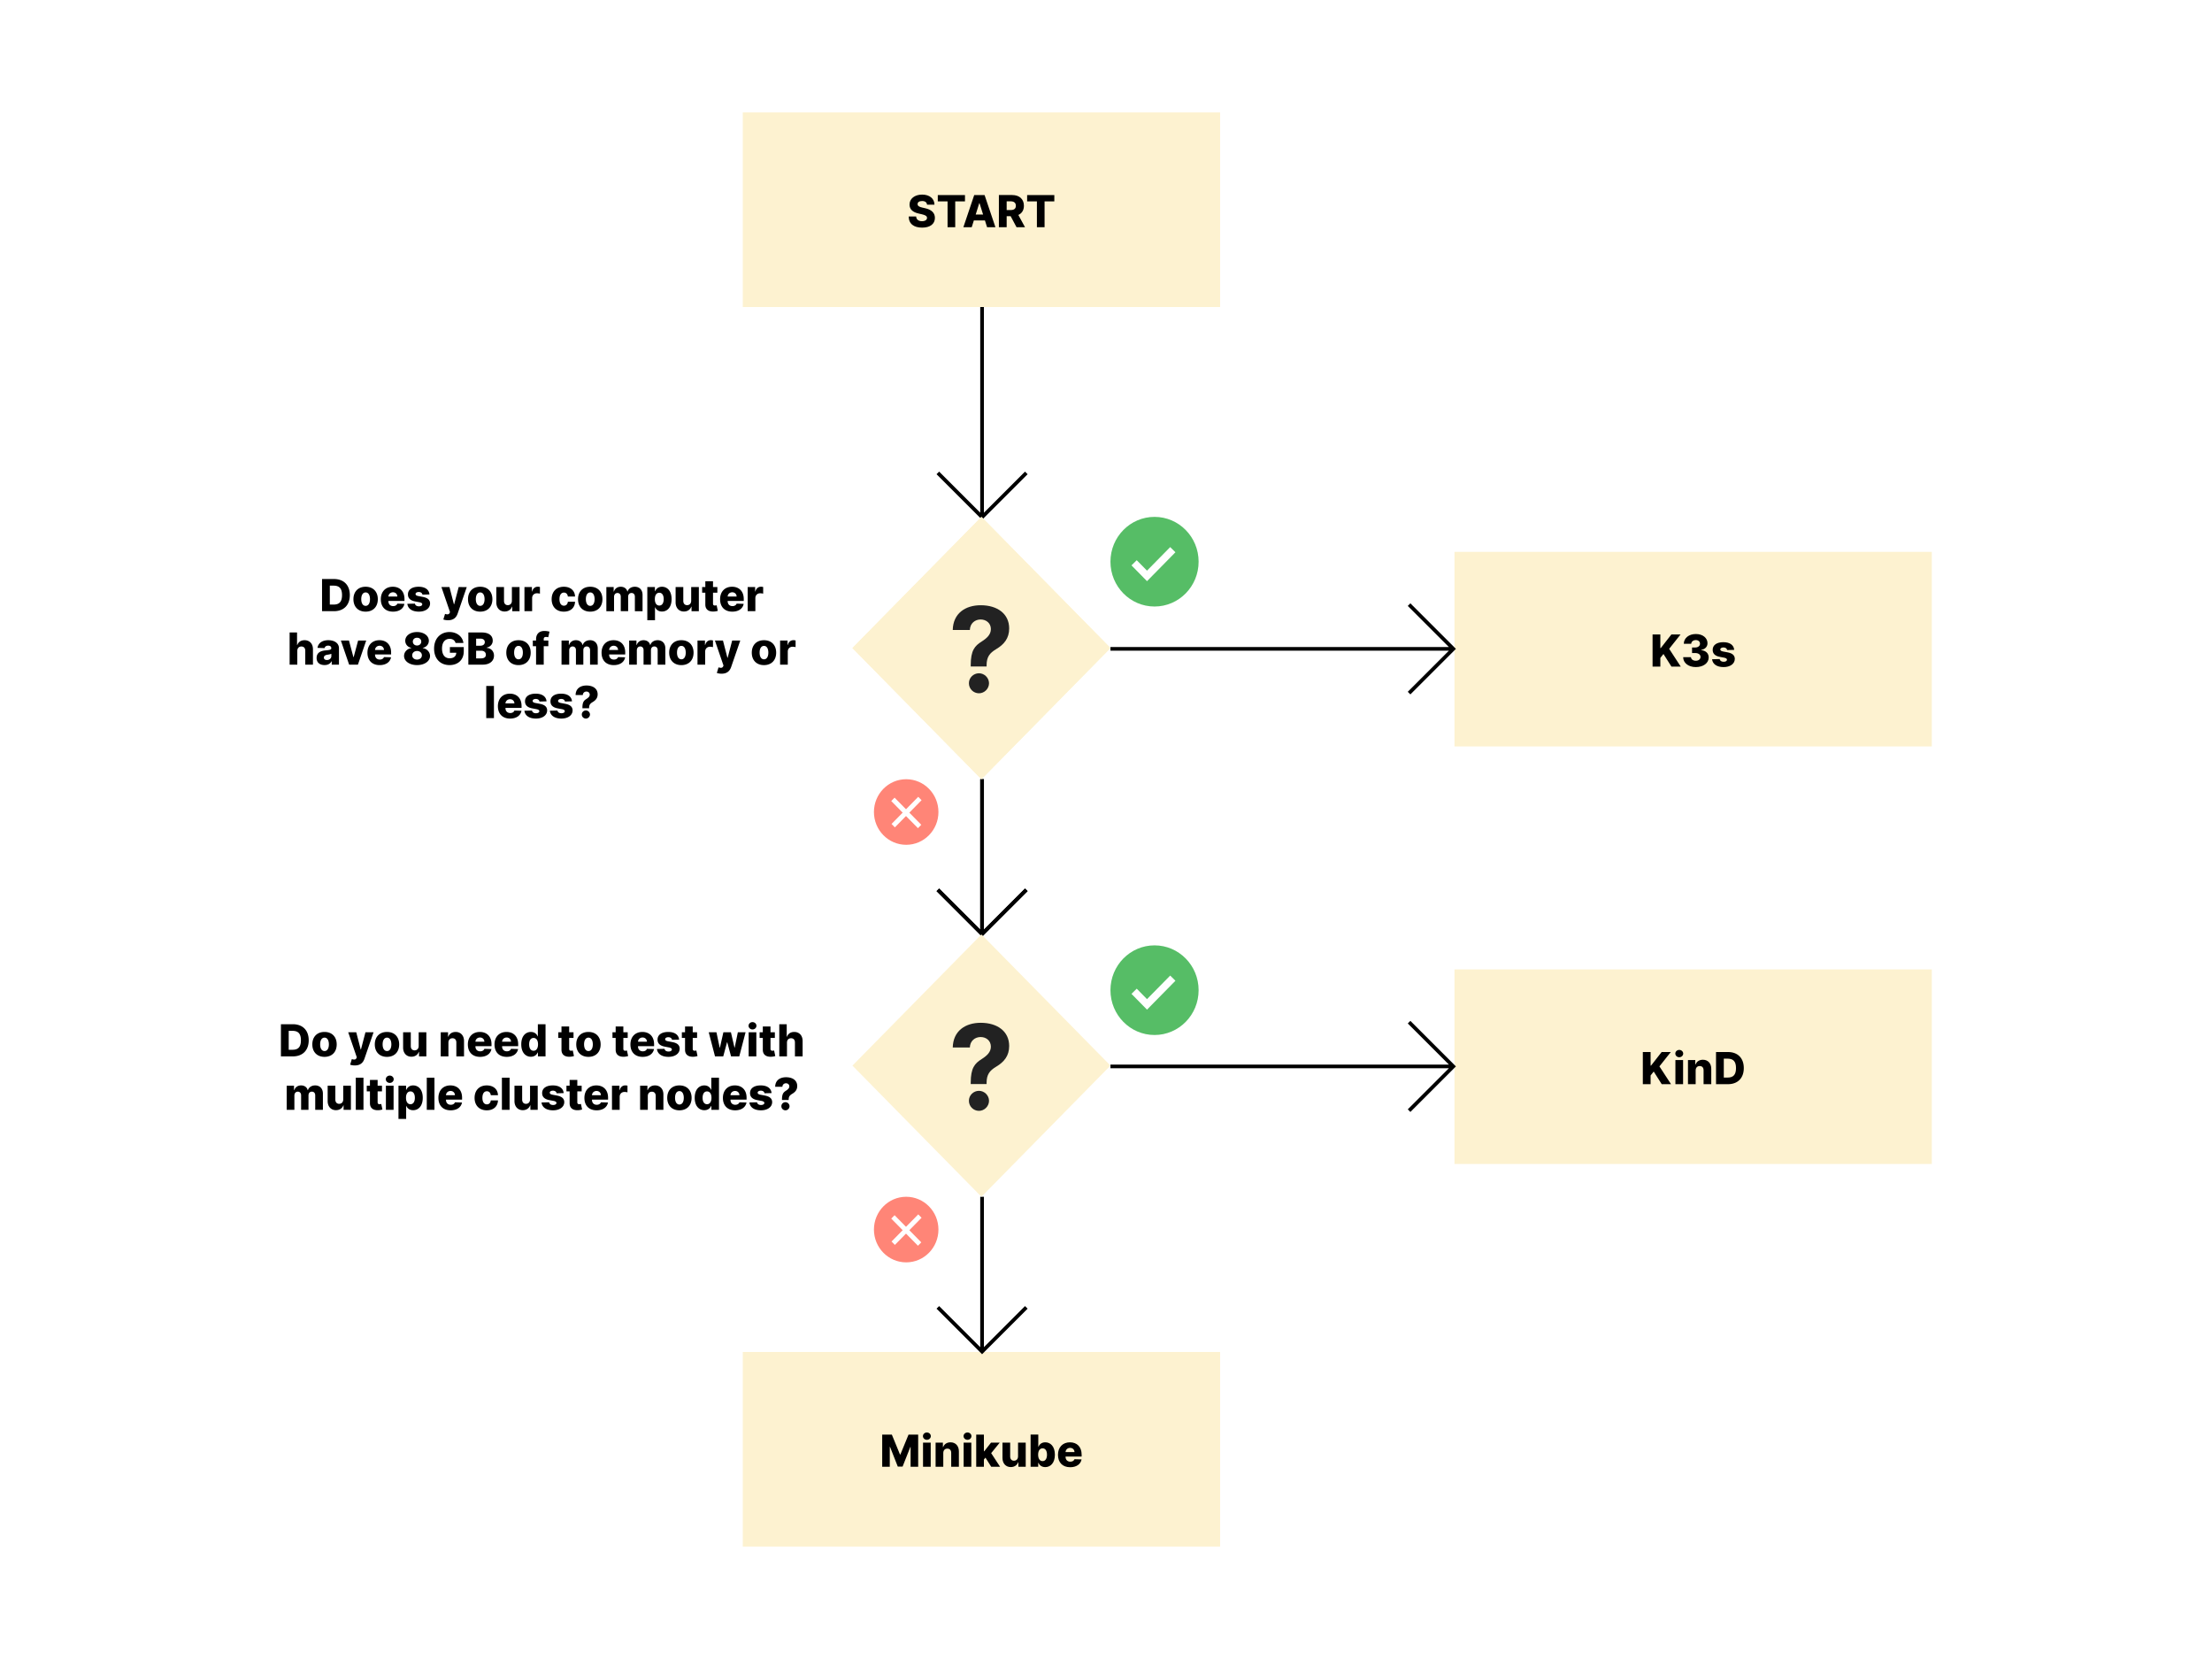 <svg viewBox="0 0 1200 900" fill="none" xmlns="http://www.w3.org/2000/svg"><path fill="#fff" d="M0 0h1200v900H0z"></path><path fill="#FDF2D0" d="M402.953 61h258.952v105.552H402.953z"></path><path d="M502.908 111.041h4.039c-.034-3.264-2.633-5.472-6.69-5.472-3.989 0-6.861 2.174-6.835 5.421-.009 2.65 1.849 4.142 4.866 4.832l1.824.426c1.918.444 2.779.963 2.796 1.944-.017 1.065-1.015 1.806-2.711 1.806-1.866 0-3.093-.869-3.187-2.548h-4.04c.051 4.082 2.889 6.034 7.278 6.034 4.347 0 6.921-1.969 6.938-5.284-.017-2.787-1.901-4.491-5.344-5.25l-1.5-.341c-1.585-.341-2.591-.869-2.557-1.909.009-.955.827-1.645 2.463-1.645 1.645 0 2.549.742 2.66 1.986zm5.838-1.807h5.301v14.029h4.159v-14.029h5.292v-3.426h-14.752v3.426zm18.409 14.029l1.15-3.665h6.026l1.15 3.665h4.535l-5.89-17.455h-5.616l-5.889 17.455h4.534zm2.156-6.87l1.935-6.187h.136l1.943 6.187h-4.014zm12.584 6.87h4.219v-5.975h2.164l3.188 5.975h4.602l-3.622-6.648c1.918-.87 3.025-2.583 3.025-4.995 0-3.588-2.446-5.812-6.366-5.812h-7.21v17.455zm4.219-9.299v-4.755h2.079c1.892 0 2.906.792 2.906 2.411 0 1.62-1.014 2.344-2.906 2.344h-2.079zm11.1-4.73h5.302v14.029h4.159v-14.029h5.292v-3.426h-14.753v3.426z" fill="#000"></path><path fill="#FDF2D0" d="M789.048 299.381H1048v105.552H789.048z"></path><path d="M896.513 361.644h4.219v-4.73l1.687-2.131 4.347 6.861h5.045l-6.298-9.665 6.187-7.79h-4.968l-5.77 7.381h-.23v-7.381h-4.219v17.455zm23.457.238c4.091 0 6.997-2.164 6.988-5.199.009-2.147-1.397-3.681-4.091-3.997v-.136c2.02-.29 3.452-1.645 3.444-3.605.008-2.847-2.566-4.995-6.307-4.995-3.767 0-6.512 2.182-6.546 5.285h4.031c.035-1.194 1.108-1.995 2.515-1.995 1.338 0 2.25.81 2.241 1.978.009 1.21-1.065 2.045-2.616 2.045h-1.696v3h1.696c1.764 0 2.914.869 2.897 2.097.017 1.235-1.039 2.096-2.539 2.096-1.492 0-2.591-.792-2.634-1.943h-4.244c.034 3.153 2.872 5.369 6.861 5.369zm20.831-9.332c-.221-2.591-2.343-4.168-5.889-4.168-3.545 0-5.804 1.543-5.787 4.168-.017 2.011 1.27 3.307 3.887 3.793l2.284.434c1.082.213 1.576.554 1.593 1.134-.017.656-.75 1.091-1.815 1.091-1.185 0-1.986-.512-2.165-1.466l-4.116.102c.298 2.591 2.522 4.253 6.264 4.253 3.503 0 6.051-1.747 6.068-4.441-.017-1.909-1.278-3.042-3.886-3.545l-2.523-.477c-1.108-.222-1.466-.614-1.457-1.117-.009-.665.767-1.074 1.73-1.074 1.099 0 1.866.588 1.986 1.415l3.826-.102z" fill="#000"></path><path d="M532.771 166.552V279.22m24-22.668l-24 24-24-24m24 166.171v83.018m24-23.018l-24 24-24-24m93.645-130.72h185.466m-23.466-24l24 24-24 24" stroke="#000" stroke-width="2"></path><path fill="#FDF2D0" d="M789.048 525.902H1048v105.552H789.048z"></path><path d="M891.228 588.165h4.219v-4.73l1.687-2.131 4.347 6.861h5.045l-6.298-9.665 6.187-7.79h-4.968l-5.77 7.381h-.23v-7.381h-4.219v17.455zm17.672 0h4.167v-13.091H908.9v13.091zm2.088-14.616c1.184 0 2.139-.895 2.139-1.995 0-1.099-.955-1.986-2.139-1.986-1.176 0-2.139.887-2.139 1.986 0 1.1.963 1.995 2.139 1.995zm8.9 7.15c.008-1.491.877-2.378 2.198-2.378s2.106.87 2.097 2.318v7.526h4.168v-8.344c.008-2.949-1.79-4.917-4.543-4.917-1.935 0-3.401.98-3.98 2.573h-.145v-2.403h-3.963v13.091h4.168v-7.466zm17.495 7.466c5.318 0 8.616-3.281 8.616-8.736 0-5.446-3.298-8.719-8.625-8.719h-6.443v17.455h6.452zm-2.233-3.597v-10.261h2.011c3 0 4.611 1.364 4.611 5.122 0 3.776-1.611 5.139-4.551 5.139h-2.071z" fill="#000"></path><path fill="#FDF2D0" d="M402.953 733.448h258.952V839H402.953z"></path><path d="M478.59 778.256v17.455h4.108v-10.782h.145l4.193 10.671h2.625l4.193-10.611h.145v10.722h4.108v-17.455h-5.224l-4.432 10.807h-.205l-4.431-10.807h-5.225zm22.149 17.455h4.167V782.62h-4.167v13.091zm2.088-14.617c1.184 0 2.139-.895 2.139-1.994 0-1.1-.955-1.986-2.139-1.986-1.177 0-2.14.886-2.14 1.986 0 1.099.963 1.994 2.14 1.994zm8.899 7.151c.009-1.492.878-2.378 2.199-2.378 1.321 0 2.105.869 2.097 2.318v7.526h4.168v-8.344c.008-2.949-1.79-4.918-4.543-4.918-1.935 0-3.401.98-3.98 2.574h-.145v-2.403h-3.963v13.091h4.167v-7.466zm11.044 7.466h4.167V782.62h-4.167v13.091zm2.088-14.617c1.184 0 2.139-.895 2.139-1.994 0-1.1-.955-1.986-2.139-1.986-1.176 0-2.139.886-2.139 1.986 0 1.099.963 1.994 2.139 1.994zm4.732 14.617h4.168v-3.929l.843-1.023 3.12 4.952h4.815l-4.832-7.389 4.645-5.702h-4.722l-3.682 4.687h-.187v-9.051h-4.168v17.455zm22.696-5.651c0 1.526-.971 2.378-2.207 2.378-1.279 0-2.063-.869-2.071-2.293v-7.525h-4.168v8.344c.009 2.957 1.807 4.917 4.5 4.917 1.96 0 3.418-1.006 3.997-2.608h.137v2.438h3.971V782.62h-4.159v7.44zm6.812 5.651h4.125v-2.122h.128c.528 1.21 1.704 2.309 3.682 2.309 2.897 0 5.233-2.267 5.233-6.724 0-4.62-2.472-6.725-5.208-6.725-2.071 0-3.204 1.211-3.707 2.412h-.085v-6.605h-4.168v17.455zm4.082-6.546c0-2.139.887-3.46 2.412-3.46 1.543 0 2.395 1.355 2.395 3.46 0 2.114-.852 3.486-2.395 3.486-1.525 0-2.412-1.364-2.412-3.486zm17.389 6.793c3.434 0 5.693-1.662 6.17-4.236l-3.826-.111c-.324.87-1.177 1.338-2.268 1.338-1.602 0-2.59-1.065-2.59-2.667v-.111h8.727v-1.04c0-4.312-2.625-6.682-6.341-6.682-3.955 0-6.494 2.711-6.494 6.767 0 4.194 2.505 6.742 6.622 6.742zm-2.514-8.208c.059-1.303 1.09-2.292 2.471-2.292 1.372 0 2.361.954 2.378 2.292h-4.849z" fill="#000"></path><path d="M602.416 578.524h185.466m-23.466-24l24 24-24 24" stroke="#000" stroke-width="2"></path><path d="M532.429 280.405l-69.987 71.159 69.987 71.159 69.987-71.159-69.987-71.159z" fill="#FDF2D0"></path><path d="M526.611 361.564h8.614v-.773c.045-4.432 1.636-6.5 5.227-8.659 4.25-2.523 7.023-5.864 7.023-11.205 0-7.954-6.409-12.591-15.432-12.591-8.25 0-14.977 4.319-15.182 13.41h9.273c.136-3.705 2.886-5.682 5.864-5.682 3.068 0 5.545 2.045 5.545 5.204 0 2.978-2.159 4.955-4.954 6.728-3.819 2.409-5.955 4.84-5.978 12.795v.773zm4.478 14.545c2.909 0 5.431-2.432 5.454-5.454-.023-2.978-2.545-5.409-5.454-5.409-3 0-5.478 2.431-5.455 5.409-.023 3.022 2.455 5.454 5.455 5.454z" fill="#222"></path><path d="M532.771 422.723v83.018m24-23.018l-24 24-24-24" stroke="#000" stroke-width="2"></path><path d="M532.429 280.405l-69.987 71.159 69.987 71.159 69.987-71.159-69.987-71.159z" fill="#FDF2D0"></path><path d="M526.611 361.564h8.614v-.773c.045-4.432 1.636-6.5 5.227-8.659 4.25-2.523 7.023-5.864 7.023-11.205 0-7.954-6.409-12.591-15.432-12.591-8.25 0-14.977 4.319-15.182 13.41h9.273c.136-3.705 2.886-5.682 5.864-5.682 3.068 0 5.545 2.045 5.545 5.204 0 2.978-2.159 4.955-4.954 6.728-3.819 2.409-5.955 4.84-5.978 12.795v.773zm4.478 14.545c2.909 0 5.431-2.432 5.454-5.454-.023-2.978-2.545-5.409-5.454-5.409-3 0-5.478 2.431-5.455 5.409-.023 3.022 2.455 5.454 5.455 5.454z" fill="#222"></path><ellipse cx="626.328" cy="304.718" rx="23.912" ry="24.313" fill="#56BD66"></ellipse><path d="M615.247 305.311l6.999 7.116 13.997-14.232" stroke="#fff" stroke-width="4"></path><ellipse cx="626.328" cy="537.169" rx="23.912" ry="24.313" fill="#56BD66"></ellipse><path d="M615.247 537.762l6.999 7.116 13.997-14.232" stroke="#fff" stroke-width="4"></path><path d="M181.159 331.567c5.318 0 8.616-3.281 8.616-8.736 0-5.446-3.298-8.718-8.625-8.718h-6.443v17.454h6.452zm-2.233-3.597v-10.261h2.011c3 0 4.611 1.364 4.611 5.122 0 3.776-1.611 5.139-4.551 5.139h-2.071zm19.423 3.844c4.117 0 6.614-2.719 6.614-6.75 0-4.04-2.497-6.758-6.614-6.758-4.116 0-6.613 2.718-6.613 6.758 0 4.031 2.497 6.75 6.613 6.75zm.026-3.145c-1.543 0-2.395-1.466-2.395-3.63 0-2.174.852-3.648 2.395-3.648 1.491 0 2.344 1.474 2.344 3.648 0 2.164-.853 3.63-2.344 3.63zm14.842 3.145c3.435 0 5.693-1.662 6.171-4.236l-3.827-.11c-.324.869-1.176 1.338-2.267 1.338-1.602 0-2.591-1.066-2.591-2.668v-.111h8.727v-1.039c0-4.313-2.625-6.682-6.341-6.682-3.954 0-6.494 2.71-6.494 6.767 0 4.193 2.506 6.741 6.622 6.741zm-2.514-8.207c.06-1.304 1.091-2.293 2.472-2.293 1.372 0 2.36.955 2.377 2.293h-4.849zm22.285-1.134c-.222-2.591-2.344-4.167-5.889-4.167-3.546 0-5.804 1.542-5.787 4.167-.017 2.012 1.27 3.307 3.886 3.793l2.284.435c1.082.213 1.577.554 1.594 1.133-.017.656-.75 1.091-1.815 1.091-1.185 0-1.986-.511-2.165-1.466l-4.117.102c.299 2.591 2.523 4.253 6.264 4.253 3.503 0 6.052-1.747 6.069-4.44-.017-1.909-1.279-3.043-3.887-3.546l-2.522-.477c-1.108-.221-1.466-.613-1.458-1.116-.008-.665.767-1.074 1.73-1.074 1.1 0 1.867.588 1.986 1.415l3.827-.103zm10.08 14.003c3 0 4.492-1.517 5.216-3.656l4.935-14.335-4.39-.009-2.446 9.341h-.136l-2.412-9.341h-4.364l4.654 13.568-.162.392c-.401.981-1.304.998-2.531.597l-.921 3.026c.631.255 1.56.417 2.557.417zm17.438-4.662c4.116 0 6.613-2.719 6.613-6.75 0-4.04-2.497-6.758-6.613-6.758-4.117 0-6.614 2.718-6.614 6.758 0 4.031 2.497 6.75 6.614 6.75zm.025-3.145c-1.543 0-2.395-1.466-2.395-3.63 0-2.174.852-3.648 2.395-3.648 1.492 0 2.344 1.474 2.344 3.648 0 2.164-.852 3.63-2.344 3.63zm17.169-2.752c0 1.525-.971 2.377-2.207 2.377-1.279 0-2.063-.869-2.071-2.292v-7.526h-4.168v8.344c.009 2.957 1.807 4.918 4.5 4.918 1.96 0 3.418-1.006 3.997-2.608h.137v2.437h3.971v-13.091H277.7v7.441zm6.812 5.65h4.168v-7.108c0-1.56 1.107-2.608 2.599-2.608.494 0 1.236.085 1.636.222v-3.622a4.748 4.748 0 00-1.167-.154c-1.432 0-2.574.835-3.051 2.566h-.137v-2.387h-4.048v13.091zm21.369.247c3.681 0 5.965-2.139 6.076-5.378h-3.895c-.153 1.39-.988 2.148-2.13 2.148-1.466 0-2.421-1.236-2.421-3.562 0-2.31.963-3.546 2.421-3.546 1.193 0 1.968.81 2.13 2.148h3.895c-.094-3.222-2.446-5.318-6.085-5.318-4.116 0-6.605 2.744-6.605 6.758 0 3.997 2.471 6.75 6.614 6.75zm14.32 0c4.116 0 6.613-2.719 6.613-6.75 0-4.04-2.497-6.758-6.613-6.758-4.117 0-6.614 2.718-6.614 6.758 0 4.031 2.497 6.75 6.614 6.75zm.025-3.145c-1.542 0-2.394-1.466-2.394-3.63 0-2.174.852-3.648 2.394-3.648 1.492 0 2.344 1.474 2.344 3.648 0 2.164-.852 3.63-2.344 3.63zm8.723 2.898h4.168v-7.747c0-1.296.759-2.122 1.849-2.122 1.083 0 1.799.758 1.799 1.969v7.9h4.005v-7.815c0-1.253.691-2.054 1.841-2.054 1.057 0 1.807.707 1.807 2.011v7.858h4.168v-8.812c0-2.77-1.705-4.449-4.176-4.449-1.935 0-3.461 1.014-3.946 2.574h-.137c-.349-1.569-1.755-2.574-3.571-2.574-1.79 0-3.153.98-3.699 2.574h-.145v-2.404h-3.963v13.091zm22.219 4.909h4.168v-7.031h.085c.528 1.21 1.705 2.31 3.682 2.31 2.898 0 5.233-2.267 5.233-6.725 0-4.619-2.472-6.724-5.208-6.724-2.071 0-3.204 1.21-3.707 2.412h-.128v-2.242h-4.125v18zm4.083-11.454c0-2.14.886-3.461 2.411-3.461 1.543 0 2.395 1.356 2.395 3.461 0 2.113-.852 3.485-2.395 3.485-1.525 0-2.411-1.363-2.411-3.485zm19.715.895c0 1.525-.972 2.377-2.208 2.377-1.278 0-2.062-.869-2.071-2.292v-7.526h-4.167v8.344c.008 2.957 1.807 4.918 4.5 4.918 1.96 0 3.417-1.006 3.997-2.608h.136v2.437h3.972v-13.091h-4.159v7.441zm14.201-7.441h-2.361v-3.136h-4.168v3.136h-1.73v3.068h1.73v6.367c-.025 2.65 1.696 3.98 4.637 3.844a8.784 8.784 0 002.13-.375l-.63-3.009c-.179.043-.597.128-.912.128-.674 0-1.057-.273-1.057-1.048v-5.907h2.361v-3.068zm8.105 13.338c3.435 0 5.693-1.662 6.17-4.236l-3.826-.11c-.324.869-1.177 1.338-2.267 1.338-1.603 0-2.591-1.066-2.591-2.668v-.111h8.727v-1.039c0-4.313-2.625-6.682-6.341-6.682-3.955 0-6.494 2.71-6.494 6.767 0 4.193 2.505 6.741 6.622 6.741zm-2.514-8.207c.059-1.304 1.091-2.293 2.471-2.293 1.372 0 2.361.955 2.378 2.293h-4.849zm10.855 7.96h4.168v-7.108c0-1.56 1.108-2.608 2.6-2.608.494 0 1.235.085 1.636.222v-3.622a4.756 4.756 0 00-1.168-.154c-1.432 0-2.574.835-3.051 2.566h-.136v-2.387h-4.049v13.091zm-244.328 21.534c.009-1.491.895-2.378 2.216-2.378 1.338 0 2.114.861 2.105 2.319v7.525h4.168v-8.344c.008-2.966-1.799-4.917-4.551-4.917-1.961 0-3.341.963-3.929 2.574h-.145v-6.767h-4.032v17.454h4.168v-7.466zm14.781 7.688c1.823 0 3.085-.708 3.801-2.046h.102v1.824h3.92v-8.898c0-2.77-2.463-4.363-5.795-4.363-3.52 0-5.514 1.772-5.847 4.159l3.844.136c.179-.835.869-1.346 1.969-1.346 1.023 0 1.67.494 1.67 1.372v.042c0 .801-.869.972-3.102 1.168-2.651.222-4.866 1.202-4.866 4.099 0 2.591 1.798 3.853 4.304 3.853zm1.286-2.728c-.963 0-1.644-.46-1.644-1.329 0-.844.664-1.355 1.849-1.534.776-.111 1.73-.281 2.199-.529v1.245c0 1.278-1.074 2.147-2.404 2.147zm21.316-10.585h-4.389l-2.421 9.017h-.136l-2.412-9.017h-4.389l4.483 13.091h4.772l4.492-13.091zm7.295 13.338c3.435 0 5.693-1.662 6.171-4.236l-3.827-.11c-.324.869-1.176 1.338-2.267 1.338-1.602 0-2.591-1.066-2.591-2.668v-.111h8.727v-1.039c0-4.313-2.625-6.682-6.341-6.682-3.954 0-6.494 2.71-6.494 6.767 0 4.193 2.506 6.741 6.622 6.741zm-2.514-8.207c.06-1.304 1.091-2.293 2.472-2.293 1.372 0 2.36.955 2.378 2.293h-4.85zm22.796 8.199c4.083 0 7.049-2.122 7.049-4.961 0-2.164-1.748-3.92-3.921-4.261v-.136c1.892-.358 3.273-1.926 3.273-3.853 0-2.718-2.71-4.721-6.401-4.721-3.69 0-6.4 1.994-6.4 4.721 0 1.927 1.346 3.495 3.272 3.853v.136c-2.207.341-3.92 2.097-3.92 4.261 0 2.839 2.966 4.961 7.048 4.961zm0-2.992c-1.551 0-2.625-.971-2.625-2.309 0-1.364 1.108-2.344 2.625-2.344s2.625.988 2.625 2.344c0 1.346-1.082 2.309-2.625 2.309zm0-7.628c-1.329 0-2.284-.894-2.284-2.13 0-1.228.946-2.088 2.284-2.088 1.338 0 2.284.869 2.284 2.088 0 1.244-.963 2.13-2.284 2.13zm20.889-1.372h4.27c-.426-3.477-3.528-5.94-7.568-5.94-4.662 0-8.344 3.281-8.344 8.991 0 5.523 3.392 8.941 8.395 8.941 4.492 0 7.705-2.787 7.705-7.475v-2.309h-7.526v3.076h3.46c-.042 1.841-1.321 3.009-3.605 3.009-2.616 0-4.125-1.935-4.125-5.293 0-3.332 1.594-5.241 4.125-5.241 1.688 0 2.838.826 3.213 2.241zm6.944 11.753h7.833c3.861 0 6.076-2.062 6.076-4.883 0-2.523-1.832-4.108-3.946-4.202v-.171c1.918-.4 3.265-1.789 3.265-3.784 0-2.633-2.029-4.414-5.949-4.414h-7.279v17.454zm4.219-3.4v-4.16h2.685c1.611 0 2.599.853 2.599 2.191 0 1.236-.852 1.969-2.676 1.969h-2.608zm0-6.878v-3.827h2.403c1.407 0 2.302.724 2.302 1.883 0 1.228-.989 1.944-2.37 1.944h-2.335zm22.986 10.525c4.116 0 6.614-2.719 6.614-6.75 0-4.04-2.498-6.758-6.614-6.758-4.117 0-6.614 2.718-6.614 6.758 0 4.031 2.497 6.75 6.614 6.75zm.025-3.145c-1.542 0-2.394-1.466-2.394-3.63 0-2.174.852-3.648 2.394-3.648 1.492 0 2.344 1.474 2.344 3.648 0 2.164-.852 3.63-2.344 3.63zm16.164-10.193h-2.497v-.733c0-.75.306-1.21 1.278-1.21.392 0 .869.085 1.176.179l.665-3.051a11.51 11.51 0 00-2.778-.367c-2.668 0-4.5 1.483-4.5 4.517v.665h-1.765v3.068h1.765v10.023h4.159v-10.023h2.497v-3.068zm7.161 13.091h4.168v-7.747c0-1.296.758-2.122 1.849-2.122 1.082 0 1.798.758 1.798 1.969v7.9h4.006v-7.815c0-1.253.69-2.054 1.841-2.054 1.057 0 1.807.707 1.807 2.011v7.858h4.167v-8.812c0-2.77-1.704-4.449-4.176-4.449-1.934 0-3.46 1.014-3.946 2.574h-.136c-.35-1.569-1.756-2.574-3.571-2.574-1.79 0-3.154.98-3.699 2.574h-.145v-2.404h-3.963v13.091zm28.338.247c3.435 0 5.693-1.662 6.171-4.236l-3.827-.11c-.324.869-1.176 1.338-2.267 1.338-1.602 0-2.591-1.066-2.591-2.668v-.111h8.727v-1.039c0-4.313-2.625-6.682-6.341-6.682-3.954 0-6.494 2.71-6.494 6.767 0 4.193 2.506 6.741 6.622 6.741zm-2.514-8.207c.06-1.304 1.091-2.293 2.471-2.293 1.373 0 2.361.955 2.378 2.293h-4.849zm10.856 7.96h4.167v-7.747c0-1.296.759-2.122 1.85-2.122 1.082 0 1.798.758 1.798 1.969v7.9h4.006v-7.815c0-1.253.69-2.054 1.841-2.054 1.056 0 1.806.707 1.806 2.011v7.858h4.168v-8.812c0-2.77-1.704-4.449-4.176-4.449-1.935 0-3.46 1.014-3.946 2.574h-.136c-.35-1.569-1.756-2.574-3.571-2.574-1.79 0-3.154.98-3.699 2.574h-.145v-2.404h-3.963v13.091zm28.329.247c4.117 0 6.614-2.719 6.614-6.75 0-4.04-2.497-6.758-6.614-6.758-4.116 0-6.613 2.718-6.613 6.758 0 4.031 2.497 6.75 6.613 6.75zm.026-3.145c-1.543 0-2.395-1.466-2.395-3.63 0-2.174.852-3.648 2.395-3.648 1.491 0 2.344 1.474 2.344 3.648 0 2.164-.853 3.63-2.344 3.63zm8.723 2.898h4.167v-7.108c0-1.56 1.108-2.608 2.6-2.608.494 0 1.236.085 1.636.222v-3.622a4.748 4.748 0 00-1.167-.154c-1.432 0-2.574.835-3.052 2.566h-.136v-2.387h-4.048v13.091zm13.048 4.909c3 0 4.492-1.517 5.216-3.656l4.935-14.335-4.39-.009-2.446 9.341h-.136l-2.412-9.341h-4.363l4.653 13.568-.162.392c-.401.981-1.304.998-2.531.597l-.921 3.026c.631.255 1.56.417 2.557.417zm23.016-4.662c4.116 0 6.613-2.719 6.613-6.75 0-4.04-2.497-6.758-6.613-6.758-4.117 0-6.614 2.718-6.614 6.758 0 4.031 2.497 6.75 6.614 6.75zm.025-3.145c-1.542 0-2.395-1.466-2.395-3.63 0-2.174.853-3.648 2.395-3.648 1.492 0 2.344 1.474 2.344 3.648 0 2.164-.852 3.63-2.344 3.63zm8.723 2.898h4.168v-7.108c0-1.56 1.108-2.608 2.599-2.608.495 0 1.236.085 1.637.222v-3.622a4.756 4.756 0 00-1.168-.154c-1.432 0-2.574.835-3.051 2.566h-.136v-2.387h-4.049v13.091zm-155.242 11.546h-4.168v17.454h4.168v-17.454zm8.772 17.701c3.434 0 5.693-1.662 6.17-4.236l-3.826-.11c-.324.869-1.177 1.338-2.267 1.338-1.603 0-2.591-1.066-2.591-2.668v-.111h8.727v-1.039c0-4.313-2.625-6.682-6.341-6.682-3.955 0-6.494 2.71-6.494 6.767 0 4.193 2.505 6.741 6.622 6.741zm-2.514-8.207c.059-1.304 1.091-2.293 2.471-2.293 1.372 0 2.361.955 2.378 2.293h-4.849zm22.284-1.134c-.221-2.591-2.343-4.167-5.889-4.167-3.545 0-5.804 1.542-5.787 4.167-.017 2.012 1.27 3.307 3.887 3.793l2.284.435c1.082.213 1.576.554 1.593 1.133-.017.656-.75 1.091-1.815 1.091-1.185 0-1.986-.511-2.165-1.466l-4.116.102c.298 2.591 2.523 4.253 6.264 4.253 3.503 0 6.051-1.747 6.068-4.44-.017-1.909-1.278-3.043-3.886-3.546l-2.523-.477c-1.108-.221-1.466-.613-1.457-1.116-.009-.665.767-1.074 1.73-1.074 1.099 0 1.866.588 1.986 1.415l3.826-.103zm13.805 0c-.222-2.591-2.344-4.167-5.889-4.167-3.546 0-5.804 1.542-5.787 4.167-.017 2.012 1.27 3.307 3.886 3.793l2.284.435c1.083.213 1.577.554 1.594 1.133-.017.656-.75 1.091-1.815 1.091-1.185 0-1.986-.511-2.165-1.466l-4.116.102c.298 2.591 2.522 4.253 6.264 4.253 3.503 0 6.051-1.747 6.068-4.44-.017-1.909-1.278-3.043-3.886-3.546l-2.523-.477c-1.108-.221-1.466-.613-1.458-1.116-.008-.665.768-1.074 1.731-1.074 1.099 0 1.866.588 1.985 1.415l3.827-.103zm5.657 3.75h3.631v-.349c0-1.509.622-2.233 1.909-3 1.636-.963 2.719-2.199 2.719-4.236 0-3.094-2.549-4.764-6.06-4.764-3.205 0-5.847 1.594-5.898 5.173h3.921c.025-1.184.929-1.9 1.943-1.9 1.006 0 1.807.673 1.807 1.687 0 1.04-.81 1.705-1.875 2.386-1.355.87-2.088 1.765-2.097 4.654v.349zm1.884 5.591c1.167 0 2.198-.988 2.215-2.216-.017-1.21-1.048-2.19-2.215-2.19-1.228 0-2.233.98-2.216 2.19-.017 1.228.988 2.216 2.216 2.216z" fill="#000"></path><path d="M532.771 649.244v83.018m24-23.018l-24 24-24-24" stroke="#000" stroke-width="2"></path><path d="M532.429 506.927l-69.987 71.158 69.987 71.159 69.987-71.159-69.987-71.158z" fill="#FDF2D0"></path><path d="M526.611 588.085h8.614v-.773c.045-4.431 1.636-6.5 5.227-8.659 4.25-2.522 7.023-5.863 7.023-11.204 0-7.955-6.409-12.591-15.432-12.591-8.25 0-14.977 4.318-15.182 13.409h9.273c.136-3.705 2.886-5.682 5.864-5.682 3.068 0 5.545 2.046 5.545 5.205 0 2.977-2.159 4.954-4.954 6.727-3.819 2.409-5.955 4.841-5.978 12.795v.773zm4.478 14.546c2.909 0 5.431-2.432 5.454-5.455-.023-2.977-2.545-5.409-5.454-5.409-3 0-5.478 2.432-5.455 5.409-.023 3.023 2.455 5.455 5.455 5.455z" fill="#222"></path><path d="M158.858 573.088c5.318 0 8.617-3.281 8.617-8.735 0-5.446-3.299-8.719-8.625-8.719h-6.444v17.454h6.452zm-2.233-3.596V559.23h2.012c3 0 4.61 1.364 4.61 5.123 0 3.775-1.61 5.139-4.551 5.139h-2.071zm19.424 3.844c4.116 0 6.613-2.719 6.613-6.75 0-4.04-2.497-6.759-6.613-6.759-4.117 0-6.614 2.719-6.614 6.759 0 4.031 2.497 6.75 6.614 6.75zm.025-3.145c-1.543 0-2.395-1.466-2.395-3.631 0-2.173.852-3.648 2.395-3.648 1.492 0 2.344 1.475 2.344 3.648 0 2.165-.852 3.631-2.344 3.631zm16.428 7.807c3 0 4.491-1.518 5.216-3.657l4.934-14.335-4.389-.009-2.446 9.341h-.136l-2.412-9.341h-4.364l4.653 13.569-.161.392c-.401.98-1.304.997-2.532.596l-.92 3.026c.63.256 1.559.418 2.557.418zm17.437-4.662c4.117 0 6.614-2.719 6.614-6.75 0-4.04-2.497-6.759-6.614-6.759-4.116 0-6.614 2.719-6.614 6.759 0 4.031 2.498 6.75 6.614 6.75zm.026-3.145c-1.543 0-2.395-1.466-2.395-3.631 0-2.173.852-3.648 2.395-3.648 1.491 0 2.343 1.475 2.343 3.648 0 2.165-.852 3.631-2.343 3.631zm17.169-2.753c0 1.525-.972 2.378-2.208 2.378-1.278 0-2.062-.87-2.071-2.293v-7.526h-4.167v8.344c.008 2.958 1.807 4.918 4.5 4.918 1.96 0 3.417-1.006 3.997-2.608h.136v2.437h3.972v-13.091h-4.159v7.441zm16.135-1.816c.009-1.491.878-2.377 2.199-2.377 1.321 0 2.105.869 2.097 2.318v7.525h4.167v-8.343c.009-2.949-1.789-4.918-4.542-4.918-1.935 0-3.401.98-3.98 2.574h-.145v-2.404h-3.963v13.091h4.167v-7.466zm17.163 7.714c3.435 0 5.693-1.662 6.17-4.236l-3.826-.111c-.324.869-1.176 1.338-2.267 1.338-1.603 0-2.591-1.065-2.591-2.668v-.11h8.727v-1.04c0-4.313-2.625-6.682-6.341-6.682-3.954 0-6.494 2.71-6.494 6.767 0 4.193 2.506 6.742 6.622 6.742zm-2.514-8.208c.059-1.304 1.091-2.292 2.471-2.292 1.373 0 2.361.954 2.378 2.292h-4.849zm16.975 8.208c3.435 0 5.693-1.662 6.17-4.236l-3.826-.111c-.324.869-1.176 1.338-2.267 1.338-1.603 0-2.591-1.065-2.591-2.668v-.11h8.727v-1.04c0-4.313-2.625-6.682-6.341-6.682-3.954 0-6.494 2.71-6.494 6.767 0 4.193 2.505 6.742 6.622 6.742zm-2.514-8.208c.059-1.304 1.091-2.292 2.471-2.292 1.373 0 2.361.954 2.378 2.292h-4.849zm15.637 8.148c1.977 0 3.153-1.1 3.682-2.31h.127v2.122h4.125v-17.454h-4.167v6.605h-.085c-.495-1.202-1.637-2.412-3.699-2.412-2.736 0-5.216 2.105-5.216 6.724 0 4.458 2.344 6.725 5.233 6.725zm1.449-3.247c-1.543 0-2.404-1.372-2.404-3.486 0-2.105.853-3.46 2.404-3.46 1.525 0 2.412 1.321 2.412 3.46 0 2.122-.895 3.486-2.412 3.486zm21.667-10.032h-2.361v-3.136h-4.168v3.136h-1.73v3.069h1.73v6.366c-.025 2.651 1.696 3.98 4.637 3.844a8.735 8.735 0 002.13-.375l-.63-3.009c-.179.043-.597.128-.912.128-.674 0-1.057-.272-1.057-1.048v-5.906h2.361v-3.069zm8.096 13.339c4.117 0 6.614-2.719 6.614-6.75 0-4.04-2.497-6.759-6.614-6.759-4.116 0-6.613 2.719-6.613 6.759 0 4.031 2.497 6.75 6.613 6.75zm.026-3.145c-1.543 0-2.395-1.466-2.395-3.631 0-2.173.852-3.648 2.395-3.648 1.491 0 2.344 1.475 2.344 3.648 0 2.165-.853 3.631-2.344 3.631zm21.268-10.194h-2.361v-3.136h-4.167v3.136h-1.73v3.069h1.73v6.366c-.026 2.651 1.696 3.98 4.636 3.844a8.745 8.745 0 002.131-.375l-.631-3.009c-.179.043-.596.128-.912.128-.673 0-1.057-.272-1.057-1.048v-5.906h2.361v-3.069zm8.105 13.339c3.435 0 5.694-1.662 6.171-4.236l-3.827-.111c-.324.869-1.176 1.338-2.267 1.338-1.602 0-2.591-1.065-2.591-2.668v-.11h8.727v-1.04c0-4.313-2.625-6.682-6.341-6.682-3.954 0-6.494 2.71-6.494 6.767 0 4.193 2.506 6.742 6.622 6.742zm-2.514-8.208c.06-1.304 1.091-2.292 2.472-2.292 1.372 0 2.361.954 2.378 2.292h-4.85zm22.285-1.133c-.222-2.591-2.344-4.168-5.889-4.168-3.546 0-5.804 1.543-5.787 4.168-.017 2.011 1.27 3.306 3.886 3.792l2.284.435c1.083.213 1.577.554 1.594 1.133-.017.657-.75 1.091-1.815 1.091-1.185 0-1.986-.511-2.165-1.466l-4.117.103c.299 2.591 2.523 4.253 6.265 4.253 3.502 0 6.051-1.748 6.068-4.441-.017-1.909-1.279-3.042-3.887-3.545l-2.522-.478c-1.108-.221-1.466-.613-1.458-1.116-.008-.665.767-1.074 1.73-1.074 1.1 0 1.867.588 1.986 1.415l3.827-.102zm9.765-3.998h-2.361v-3.136h-4.168v3.136h-1.73v3.069h1.73v6.366c-.025 2.651 1.696 3.98 4.637 3.844a8.735 8.735 0 002.13-.375l-.63-3.009c-.179.043-.597.128-.912.128-.673 0-1.057-.272-1.057-1.048v-5.906h2.361v-3.069zm9.729 13.091h4.465l2.046-7.627h.145l2.045 7.627h4.458l3.417-13.091h-4.184l-1.713 8.327h-.111l-1.943-8.327h-4.083l-1.892 8.387h-.111l-1.764-8.387h-4.185l3.41 13.091zm18.249 0h4.167v-13.091h-4.167v13.091zm2.088-14.616c1.185 0 2.139-.895 2.139-1.994 0-1.1-.954-1.986-2.139-1.986-1.176 0-2.139.886-2.139 1.986 0 1.099.963 1.994 2.139 1.994zm12.121 1.525h-2.36v-3.136h-4.168v3.136h-1.73v3.069h1.73v6.366c-.026 2.651 1.696 3.98 4.636 3.844a8.745 8.745 0 002.131-.375l-.631-3.009c-.179.043-.596.128-.912.128-.673 0-1.056-.272-1.056-1.048v-5.906h2.36v-3.069zm6.576 5.625c.008-1.491.895-2.377 2.216-2.377 1.338 0 2.113.86 2.105 2.318v7.525h4.167v-8.343c.009-2.966-1.798-4.918-4.551-4.918-1.96 0-3.341.963-3.929 2.574h-.145v-6.767h-4.031v17.454h4.168v-7.466zm-271.391 36.466h4.168v-7.747c0-1.295.758-2.122 1.849-2.122 1.083 0 1.799.759 1.799 1.969v7.9h4.005v-7.815c0-1.253.691-2.054 1.841-2.054 1.057 0 1.807.707 1.807 2.011v7.858h4.168v-8.812c0-2.77-1.705-4.449-4.176-4.449-1.935 0-3.461 1.014-3.946 2.574h-.137c-.349-1.568-1.755-2.574-3.571-2.574-1.79 0-3.153.98-3.699 2.574h-.145v-2.404h-3.963v13.091zm30.665-5.65c0 1.525-.971 2.378-2.207 2.378-1.279 0-2.063-.87-2.071-2.293v-7.526h-4.168v8.344c.009 2.958 1.807 4.918 4.5 4.918 1.96 0 3.418-1.006 3.997-2.608h.137v2.437h3.971v-13.091H186.2v7.441zm10.98-11.804h-4.168v17.454h4.168v-17.454zm10.041 4.363h-2.36v-3.136h-4.168v3.136h-1.73v3.069h1.73v6.366c-.026 2.651 1.696 3.98 4.636 3.844a8.735 8.735 0 002.131-.375l-.631-3.009c-.179.043-.596.128-.912.128-.673 0-1.056-.272-1.056-1.048v-5.906h2.36v-3.069zm2.127 13.091h4.167v-13.091h-4.167v13.091zm2.088-14.616c1.185 0 2.139-.895 2.139-1.994 0-1.1-.954-1.986-2.139-1.986-1.176 0-2.139.886-2.139 1.986 0 1.099.963 1.994 2.139 1.994zm4.732 19.526h4.168v-7.032h.085c.528 1.21 1.705 2.31 3.682 2.31 2.898 0 5.233-2.267 5.233-6.725 0-4.619-2.472-6.724-5.208-6.724-2.071 0-3.204 1.21-3.707 2.412h-.128v-2.242h-4.125v18.001zm4.083-11.455c0-2.139.886-3.46 2.411-3.46 1.543 0 2.395 1.355 2.395 3.46 0 2.114-.852 3.486-2.395 3.486-1.525 0-2.411-1.364-2.411-3.486zm15.436-10.909h-4.167v17.454h4.167v-17.454zm8.772 17.702c3.435 0 5.694-1.662 6.171-4.236l-3.827-.111c-.324.869-1.176 1.338-2.267 1.338-1.602 0-2.591-1.065-2.591-2.668v-.11h8.727v-1.04c0-4.313-2.625-6.682-6.34-6.682-3.955 0-6.495 2.71-6.495 6.767 0 4.193 2.506 6.742 6.622 6.742zm-2.514-8.208c.06-1.304 1.091-2.292 2.472-2.292 1.372 0 2.361.954 2.378 2.292h-4.85zm22.123 8.208c3.682 0 5.966-2.14 6.077-5.378h-3.895c-.154 1.389-.989 2.147-2.131 2.147-1.466 0-2.42-1.235-2.42-3.562 0-2.31.963-3.546 2.42-3.546 1.193 0 1.969.81 2.131 2.148h3.895c-.094-3.221-2.446-5.318-6.085-5.318-4.117 0-6.606 2.744-6.606 6.759 0 3.997 2.472 6.75 6.614 6.75zm12.377-17.702h-4.167v17.454h4.167v-17.454zm11.099 11.804c0 1.525-.972 2.378-2.208 2.378-1.278 0-2.062-.87-2.071-2.293v-7.526h-4.167v8.344c.008 2.958 1.807 4.918 4.5 4.918 1.96 0 3.417-1.006 3.997-2.608h.136v2.437h3.972v-13.091h-4.159v7.441zm18.241-3.443c-.222-2.591-2.344-4.168-5.89-4.168-3.545 0-5.804 1.543-5.786 4.168-.018 2.011 1.269 3.306 3.886 3.792l2.284.435c1.082.213 1.577.554 1.594 1.133-.017.657-.75 1.091-1.816 1.091-1.184 0-1.985-.511-2.164-1.466l-4.117.103c.298 2.591 2.523 4.253 6.264 4.253 3.503 0 6.051-1.748 6.069-4.441-.018-1.909-1.279-3.042-3.887-3.545l-2.523-.478c-1.108-.221-1.465-.613-1.457-1.116-.008-.665.767-1.074 1.73-1.074 1.1 0 1.867.588 1.986 1.415l3.827-.102zm9.765-3.998h-2.361v-3.136h-4.168v3.136h-1.73v3.069h1.73v6.366c-.025 2.651 1.696 3.98 4.637 3.844a8.735 8.735 0 002.13-.375l-.63-3.009c-.179.043-.597.128-.912.128-.674 0-1.057-.272-1.057-1.048v-5.906h2.361v-3.069zm8.105 13.339c3.434 0 5.693-1.662 6.17-4.236l-3.827-.111c-.323.869-1.176 1.338-2.267 1.338-1.602 0-2.591-1.065-2.591-2.668v-.11h8.728v-1.04c0-4.313-2.625-6.682-6.341-6.682-3.955 0-6.494 2.71-6.494 6.767 0 4.193 2.505 6.742 6.622 6.742zm-2.515-8.208c.06-1.304 1.091-2.292 2.472-2.292 1.372 0 2.361.954 2.378 2.292h-4.85zm10.856 7.96h4.168v-7.108c0-1.559 1.108-2.608 2.599-2.608.495 0 1.236.086 1.637.222v-3.622a4.756 4.756 0 00-1.168-.153c-1.432 0-2.574.835-3.051 2.565h-.136v-2.387h-4.049v13.091zm19.426-7.466c.008-1.491.878-2.377 2.199-2.377 1.321 0 2.105.869 2.096 2.318v7.525h4.168v-8.343c.008-2.949-1.79-4.918-4.543-4.918-1.934 0-3.4.98-3.98 2.574h-.145v-2.404h-3.963v13.091h4.168v-7.466zm17.154 7.714c4.116 0 6.613-2.719 6.613-6.75 0-4.04-2.497-6.759-6.613-6.759-4.117 0-6.614 2.719-6.614 6.759 0 4.031 2.497 6.75 6.614 6.75zm.025-3.145c-1.542 0-2.394-1.466-2.394-3.631 0-2.173.852-3.648 2.394-3.648 1.492 0 2.344 1.475 2.344 3.648 0 2.165-.852 3.631-2.344 3.631zm13.505 3.085c1.977 0 3.153-1.1 3.681-2.31h.128v2.122h4.125v-17.454h-4.167v6.605h-.086c-.494-1.202-1.636-2.412-3.698-2.412-2.736 0-5.216 2.105-5.216 6.724 0 4.458 2.343 6.725 5.233 6.725zm1.449-3.247c-1.543 0-2.404-1.372-2.404-3.486 0-2.105.852-3.46 2.404-3.46 1.525 0 2.411 1.321 2.411 3.46 0 2.122-.894 3.486-2.411 3.486zm15.24 3.307c3.435 0 5.693-1.662 6.171-4.236l-3.827-.111c-.324.869-1.176 1.338-2.267 1.338-1.602 0-2.591-1.065-2.591-2.668v-.11h8.727v-1.04c0-4.313-2.625-6.682-6.341-6.682-3.954 0-6.494 2.71-6.494 6.767 0 4.193 2.506 6.742 6.622 6.742zm-2.514-8.208c.06-1.304 1.091-2.292 2.472-2.292 1.372 0 2.36.954 2.378 2.292h-4.85zm22.285-1.133c-.222-2.591-2.344-4.168-5.889-4.168-3.546 0-5.804 1.543-5.787 4.168-.017 2.011 1.27 3.306 3.886 3.792l2.284.435c1.083.213 1.577.554 1.594 1.133-.017.657-.75 1.091-1.815 1.091-1.185 0-1.986-.511-2.165-1.466l-4.117.103c.299 2.591 2.523 4.253 6.265 4.253 3.502 0 6.051-1.748 6.068-4.441-.017-1.909-1.279-3.042-3.887-3.545l-2.522-.478c-1.108-.221-1.466-.613-1.458-1.116-.008-.665.767-1.074 1.73-1.074 1.1 0 1.867.588 1.986 1.415l3.827-.102zm5.657 3.75h3.631v-.35c0-1.508.622-2.233 1.909-3 1.636-.963 2.718-2.199 2.718-4.236 0-3.093-2.548-4.764-6.059-4.764-3.205 0-5.847 1.594-5.898 5.174h3.92c.026-1.185.929-1.901 1.944-1.901 1.005 0 1.806.673 1.806 1.687 0 1.04-.809 1.705-1.875 2.387-1.355.869-2.088 1.764-2.096 4.653v.35zm1.883 5.591c1.168 0 2.199-.989 2.216-2.216-.017-1.211-1.048-2.191-2.216-2.191-1.227 0-2.233.98-2.216 2.191-.017 1.227.989 2.216 2.216 2.216z" fill="#000"></path><ellipse cx="491.603" cy="667.034" rx="17.497" ry="17.79" fill="#FF8577"></ellipse><path fill="#fff" d="M498.139 658.79l1.81 1.84-14.484 14.728-1.81-1.841z"></path><path fill="#fff" d="M499.79 673.968l-1.81 1.84-14.485-14.726 1.81-1.84z"></path><ellipse cx="491.603" cy="440.512" rx="17.497" ry="17.79" fill="#FF8577"></ellipse><path fill="#fff" d="M498.139 432.268l1.81 1.84-14.484 14.728-1.81-1.841z"></path><path fill="#fff" d="M499.79 447.447l-1.81 1.84-14.485-14.726 1.81-1.84z"></path></svg>